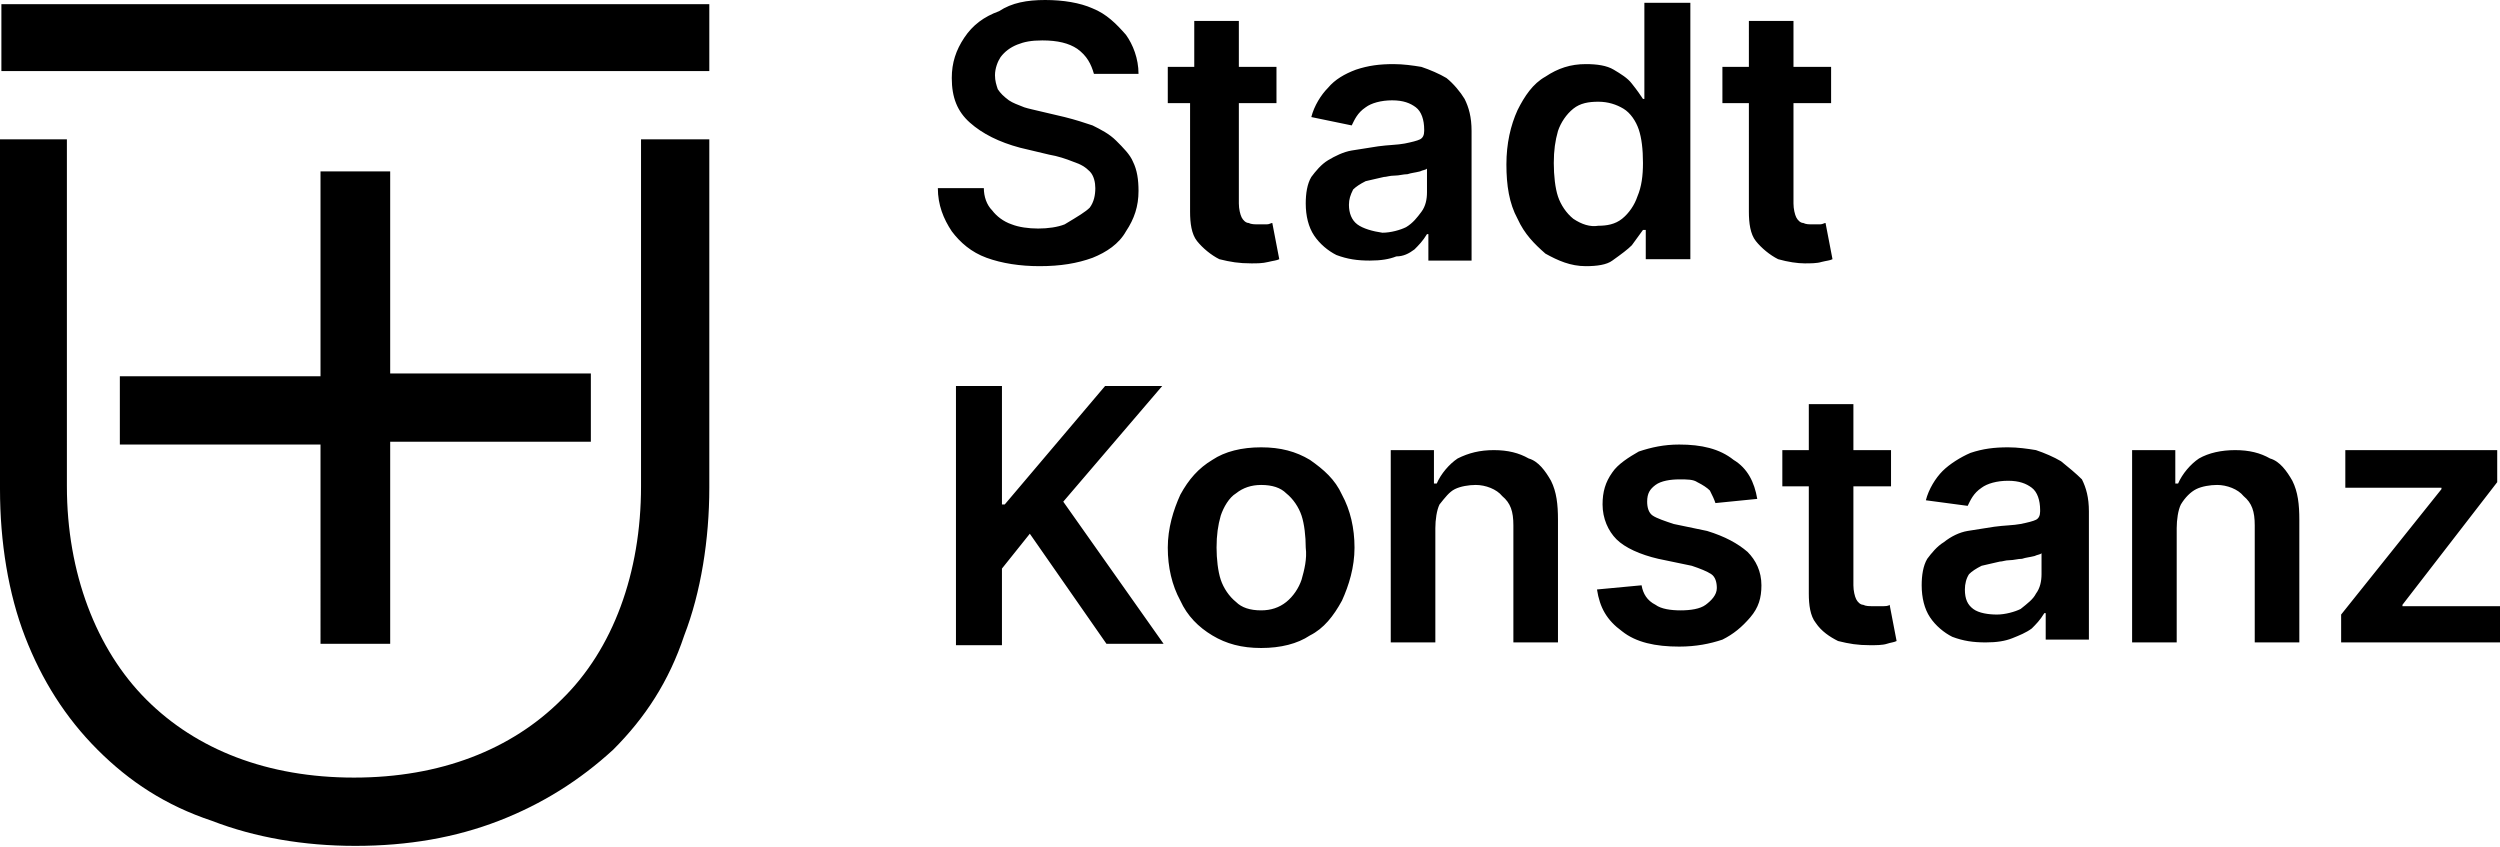 <?xml version="1.0" encoding="utf-8"?>
<!-- Generator: Adobe Illustrator 29.0.0, SVG Export Plug-In . SVG Version: 9.03 Build 54978)  -->
<svg version="1.1" baseProfile="basic" id="Ebene_1"
	 xmlns="http://www.w3.org/2000/svg" xmlns:xlink="http://www.w3.org/1999/xlink" x="0px" y="0px" viewBox="0 0 179.4 60.8"
	 xml:space="preserve">
<g>
	<g>
		<path d="M125.4,39.6c0.6,0.6,1,1.4,1,2.4c0,0.9-0.2,1.6-0.8,2.3s-1.2,1.2-2,1.6c-0.9,0.3-1.9,0.5-3.1,0.5c-1.7,0-3.1-0.3-4.1-1.1
			c-1.1-0.8-1.6-1.7-1.8-3l3.2-0.3c0.1,0.6,0.4,1.1,1,1.4c0.4,0.3,1.1,0.4,1.8,0.4c0.7,0,1.4-0.1,1.8-0.4c0.4-0.3,0.8-0.7,0.8-1.2
			c0-0.4-0.1-0.8-0.4-1s-0.8-0.4-1.4-0.6l-2.4-0.5c-1.3-0.3-2.4-0.8-3-1.4c-0.6-0.6-1-1.5-1-2.5c0-0.9,0.2-1.6,0.7-2.3
			c0.4-0.6,1.2-1.1,1.9-1.5c0.9-0.3,1.8-0.5,2.9-0.5c1.6,0,2.9,0.3,3.9,1.1c1,0.6,1.5,1.6,1.7,2.8l-3,0.3c-0.1-0.3-0.2-0.5-0.4-0.9
			c-0.2-0.2-0.5-0.4-0.9-0.6c-0.3-0.2-0.7-0.2-1.3-0.2c-0.6,0-1.3,0.1-1.7,0.4c-0.4,0.3-0.6,0.6-0.6,1.2c0,0.4,0.1,0.8,0.4,1
			c0.3,0.2,0.9,0.4,1.5,0.6l2.4,0.5C123.8,38.5,124.7,39,125.4,39.6 M111.3,34.5c0.4,0.8,0.5,1.7,0.5,2.8v8.8h-3.2v-8.4
			c0-1-0.2-1.6-0.8-2.1c-0.4-0.5-1.2-0.8-1.9-0.8c-0.5,0-1.1,0.1-1.5,0.3c-0.4,0.2-0.7,0.6-1.1,1.1c-0.2,0.4-0.3,1.1-0.3,1.7v8.2
			h-3.2V32.3h3.1v2.4h0.2c0.3-0.7,0.9-1.4,1.5-1.8c0.8-0.4,1.6-0.6,2.6-0.6c1,0,1.8,0.2,2.5,0.6C110.4,33.1,110.9,33.8,111.3,34.5
			 M112.9,15.7c-0.5-0.4-0.9-1-1.1-1.6c-0.2-0.6-0.3-1.5-0.3-2.4c0-0.9,0.1-1.6,0.3-2.3c0.2-0.6,0.6-1.2,1.1-1.6
			c0.5-0.4,1.1-0.5,1.8-0.5c0.7,0,1.3,0.2,1.8,0.5c0.5,0.3,0.9,0.9,1.1,1.5c0.2,0.6,0.3,1.4,0.3,2.4c0,0.9-0.1,1.7-0.4,2.4
			c-0.2,0.6-0.6,1.2-1.1,1.6c-0.5,0.4-1.1,0.5-1.7,0.5C114.1,16.3,113.5,16.1,112.9,15.7 M117.1,17.6c0.3-0.4,0.5-0.7,0.8-1.1h0.2
			v2.1h3.2V0.2H118v6.9h-0.1c-0.2-0.3-0.4-0.6-0.8-1.1c-0.3-0.4-0.8-0.7-1.3-1c-0.5-0.3-1.2-0.4-2-0.4c-1.1,0-2,0.3-2.9,0.9
			c-0.9,0.5-1.5,1.4-2,2.4c-0.5,1.1-0.8,2.4-0.8,3.9c0,1.5,0.2,2.8,0.8,3.9c0.5,1.1,1.2,1.8,2,2.5c0.9,0.5,1.8,0.9,2.9,0.9
			c0.8,0,1.5-0.1,1.9-0.4C116.4,18.2,116.8,17.9,117.1,17.6 M127.6,18.6c-0.6-0.3-1.2-0.8-1.6-1.3c-0.4-0.5-0.5-1.3-0.5-2.1V7.4
			h-1.9V4.8h1.9V1.5h3.2v3.3h2.7v2.6h-2.7v7.2c0,0.4,0.1,0.8,0.2,1c0.1,0.2,0.3,0.4,0.5,0.4c0.2,0.1,0.4,0.1,0.7,0.1h0.5
			c0.2,0,0.3-0.1,0.4-0.1l0.5,2.6c-0.2,0.1-0.4,0.1-0.8,0.2c-0.3,0.1-0.8,0.1-1.2,0.1C129,18.9,128.3,18.8,127.6,18.6 M179.4,43.4
			v2.7h-11.4v-2l7.2-9V35h-6.9v-2.7h10.9v2.3l-6.8,8.8v0.1H179.4z M135.6,43.4l0.5,2.6c-0.2,0.1-0.4,0.1-0.7,0.2
			c-0.3,0.1-0.8,0.1-1.2,0.1c-0.9,0-1.5-0.1-2.3-0.3c-0.6-0.3-1.2-0.7-1.6-1.3c-0.4-0.5-0.5-1.3-0.5-2.1v-7.7h-1.9v-2.6h1.9V29h3.2
			v3.3h2.7v2.6H133V42c0,0.4,0.1,0.8,0.2,1c0.1,0.2,0.3,0.4,0.5,0.4c0.2,0.1,0.4,0.1,0.8,0.1h0.5C135.3,43.5,135.5,43.5,135.6,43.4
			 M164.5,34.5c0.4,0.8,0.5,1.7,0.5,2.8v8.8h-3.2v-8.4c0-1-0.2-1.6-0.8-2.1c-0.4-0.5-1.2-0.8-1.9-0.8c-0.5,0-1.1,0.1-1.5,0.3
			c-0.4,0.2-0.8,0.6-1.1,1.1c-0.2,0.4-0.3,1.1-0.3,1.7v8.2H153V32.3h3.1v2.4h0.2c0.3-0.7,0.9-1.4,1.5-1.8c0.7-0.4,1.6-0.6,2.6-0.6
			c1,0,1.8,0.2,2.5,0.6C163.6,33.1,164.1,33.8,164.5,34.5 M146.5,41.2c0,0.5-0.1,1-0.4,1.4c-0.2,0.4-0.6,0.7-1.1,1.1
			c-0.4,0.2-1.1,0.4-1.7,0.4c-0.6,0-1.3-0.1-1.7-0.4c-0.4-0.3-0.6-0.7-0.6-1.4c0-0.4,0.1-0.8,0.3-1.1c0.2-0.2,0.5-0.4,0.9-0.6
			c0.4-0.1,0.9-0.2,1.3-0.3c0.2,0,0.4-0.1,0.7-0.1c0.3,0,0.6-0.1,0.9-0.1c0.3-0.1,0.5-0.1,0.9-0.2c0.2-0.1,0.4-0.1,0.5-0.2v1.6
			H146.5z M147.9,33.1c-0.5-0.3-1.2-0.6-1.8-0.8c-0.6-0.1-1.3-0.2-2-0.2c-1,0-1.8,0.1-2.7,0.4c-0.7,0.3-1.5,0.8-2,1.3
			c-0.5,0.5-1,1.3-1.2,2.1l3,0.4c0.2-0.4,0.4-0.9,1-1.3c0.4-0.3,1.1-0.5,1.9-0.5c0.8,0,1.3,0.2,1.7,0.5c0.4,0.3,0.6,0.9,0.6,1.6v0.1
			c0,0.3-0.1,0.5-0.3,0.6c-0.2,0.1-0.6,0.2-1.1,0.3c-0.5,0.1-1.2,0.1-1.9,0.2c-0.6,0.1-1.3,0.2-1.9,0.3c-0.6,0.1-1.2,0.4-1.7,0.8
			c-0.5,0.3-0.9,0.8-1.2,1.2c-0.3,0.5-0.4,1.2-0.4,1.9c0,0.9,0.2,1.7,0.6,2.3c0.4,0.6,1,1.1,1.6,1.4c0.8,0.3,1.5,0.4,2.4,0.4
			c0.8,0,1.4-0.1,1.9-0.3c0.5-0.2,1-0.4,1.4-0.7c0.3-0.3,0.6-0.6,0.9-1.1h0.1v1.9h3.1v-9.2c0-1-0.2-1.7-0.5-2.3
			C149,34,148.4,33.5,147.9,33.1 M85.7,7.4h-1.9V4.8h1.9V1.5h3.2v3.3h2.7v2.6h-2.7v7.2c0,0.4,0.1,0.8,0.2,1c0.1,0.2,0.3,0.4,0.5,0.4
			c0.2,0.1,0.4,0.1,0.8,0.1h0.5c0.2,0,0.3-0.1,0.4-0.1l0.5,2.6c-0.2,0.1-0.4,0.1-0.8,0.2s-0.8,0.1-1.2,0.1c-0.9,0-1.5-0.1-2.3-0.3
			c-0.6-0.3-1.2-0.8-1.6-1.3c-0.4-0.5-0.5-1.3-0.5-2.1V7.4H85.7z M97.4,16.1c-0.4-0.3-0.6-0.8-0.6-1.4c0-0.4,0.1-0.7,0.3-1.1
			c0.2-0.2,0.5-0.4,0.9-0.6c0.4-0.1,0.9-0.2,1.3-0.3c0.2,0,0.4-0.1,0.8-0.1c0.3,0,0.6-0.1,0.9-0.1c0.3-0.1,0.5-0.1,0.9-0.2
			c0.2-0.1,0.4-0.1,0.5-0.2v1.7c0,0.5-0.1,1-0.4,1.4c-0.3,0.4-0.6,0.8-1.1,1.1c-0.4,0.2-1.1,0.4-1.7,0.4
			C98.5,16.6,97.8,16.4,97.4,16.1 M101.5,17.9c0.3-0.3,0.6-0.6,0.9-1.1h0.1v1.9h3.1V9.4c0-1-0.2-1.7-0.5-2.3
			c-0.3-0.5-0.8-1.1-1.3-1.5c-0.5-0.3-1.2-0.6-1.8-0.8c-0.6-0.1-1.3-0.2-2-0.2c-1,0-1.8,0.1-2.7,0.4c-0.8,0.3-1.5,0.7-2,1.3
			c-0.5,0.5-1,1.3-1.2,2.1L97,9c0.2-0.4,0.4-0.9,1-1.3c0.4-0.3,1.1-0.5,1.9-0.5c0.8,0,1.3,0.2,1.7,0.5s0.6,0.9,0.6,1.6v0.1
			c0,0.3-0.1,0.5-0.3,0.6c-0.2,0.1-0.6,0.2-1.1,0.3c-0.5,0.1-1.2,0.1-1.9,0.2c-0.6,0.1-1.3,0.2-1.9,0.3c-0.6,0.1-1.2,0.4-1.7,0.7
			c-0.5,0.3-0.9,0.8-1.2,1.2c-0.3,0.5-0.4,1.2-0.4,1.9c0,0.9,0.2,1.7,0.6,2.3c0.4,0.6,1,1.1,1.6,1.4c0.8,0.3,1.5,0.4,2.4,0.4
			c0.8,0,1.4-0.1,1.9-0.3C100.7,18.4,101.1,18.2,101.5,17.9 M78.2,14.9c0.3-0.4,0.4-0.9,0.4-1.4c0-0.4-0.1-0.9-0.4-1.2
			c-0.3-0.3-0.6-0.5-1.2-0.7c-0.5-0.2-1.1-0.4-1.7-0.5l-2.1-0.5c-1.5-0.4-2.7-1-3.6-1.8c-0.9-0.8-1.3-1.8-1.3-3.2
			c0-1.1,0.3-2,0.9-2.9c0.6-0.9,1.4-1.5,2.5-1.9C72.6,0.2,73.7,0,75,0c1.3,0,2.5,0.2,3.4,0.6c1,0.4,1.7,1.1,2.4,1.9
			c0.5,0.7,0.9,1.7,0.9,2.8h-3.2C78.3,4.6,78,4,77.3,3.5c-0.6-0.4-1.4-0.6-2.5-0.6c-0.8,0-1.3,0.1-1.8,0.3c-0.5,0.2-0.9,0.5-1.2,0.9
			c-0.2,0.3-0.4,0.8-0.4,1.3c0,0.4,0.1,0.7,0.2,1c0.2,0.3,0.4,0.5,0.8,0.8c0.3,0.2,0.6,0.3,1.1,0.5c0.3,0.1,0.8,0.2,1.2,0.3l1.7,0.4
			c0.8,0.2,1.4,0.4,2,0.6c0.6,0.3,1.2,0.6,1.7,1.1s1,1,1.2,1.5c0.3,0.6,0.4,1.3,0.4,2.1c0,1.1-0.3,2-0.9,2.9
			c-0.5,0.9-1.4,1.5-2.4,1.9c-1.1,0.4-2.3,0.6-3.8,0.6c-1.4,0-2.7-0.2-3.8-0.6c-1.1-0.4-1.9-1.1-2.5-1.9c-0.6-0.9-1-1.9-1-3.1h3.3
			c0,0.6,0.2,1.2,0.6,1.6c0.3,0.4,0.8,0.8,1.4,1c0.5,0.2,1.2,0.3,1.9,0.3c0.7,0,1.4-0.1,1.9-0.3C77.4,15.5,77.9,15.2,78.2,14.9
			 M76.3,36l7.2,10.2h-4.1l-5.5-7.9l-2,2.5v5.5h-3.3V27.7h3.3v8.5h0.2l7.2-8.5h4.1L76.3,36z M93.4,41.6c-0.2,0.6-0.6,1.2-1.1,1.6
			c-0.5,0.4-1.1,0.6-1.8,0.6c-0.8,0-1.4-0.2-1.8-0.6c-0.5-0.4-0.9-1-1.1-1.6c-0.2-0.6-0.3-1.5-0.3-2.3c0-0.9,0.1-1.6,0.3-2.3
			c0.2-0.6,0.6-1.3,1.1-1.6c0.5-0.4,1.1-0.6,1.8-0.6c0.8,0,1.4,0.2,1.8,0.6c0.5,0.4,0.9,1,1.1,1.6c0.2,0.6,0.3,1.5,0.3,2.3
			C93.8,40.1,93.6,40.9,93.4,41.6 M94,33c-1-0.6-2.1-0.9-3.5-0.9c-1.4,0-2.6,0.3-3.5,0.9c-1,0.6-1.7,1.4-2.3,2.5
			c-0.5,1.1-0.9,2.4-0.9,3.8c0,1.4,0.3,2.7,0.9,3.8c0.5,1.1,1.3,1.9,2.3,2.5c1,0.6,2.1,0.9,3.5,0.9c1.4,0,2.6-0.3,3.5-0.9
			c1-0.5,1.7-1.4,2.3-2.5c0.5-1.1,0.9-2.4,0.9-3.8c0-1.4-0.3-2.7-0.9-3.8C95.8,34.4,95,33.7,94,33"/>
		<path d="M46,10v24.9c0,6.2-2,11.7-5.7,15.3c-3.6,3.6-8.7,5.6-14.9,5.6s-11.3-2-14.9-5.6c-3.6-3.6-5.7-9.1-5.7-15.3V10H0v25.1
			c0,3.8,0.6,7.5,1.8,10.6C3,48.8,4.7,51.5,7,53.8c2.3,2.3,4.9,4,8.2,5.1c3.1,1.2,6.6,1.8,10.3,1.8c3.8,0,7.2-0.6,10.3-1.8
			c3.1-1.2,5.8-2.9,8.2-5.1c2.3-2.3,4-4.9,5.1-8.2c1.2-3.1,1.8-6.9,1.8-10.6V10H46z M23,31.9H8.6v-4.9H23V12.3h5v14.5h14.4v4.9H28
			v14.5h-5V31.9z"/>
	</g>
	<rect x="0.1" y="0.3" width="50.8" height="4.8"/>
</g>
</svg>
